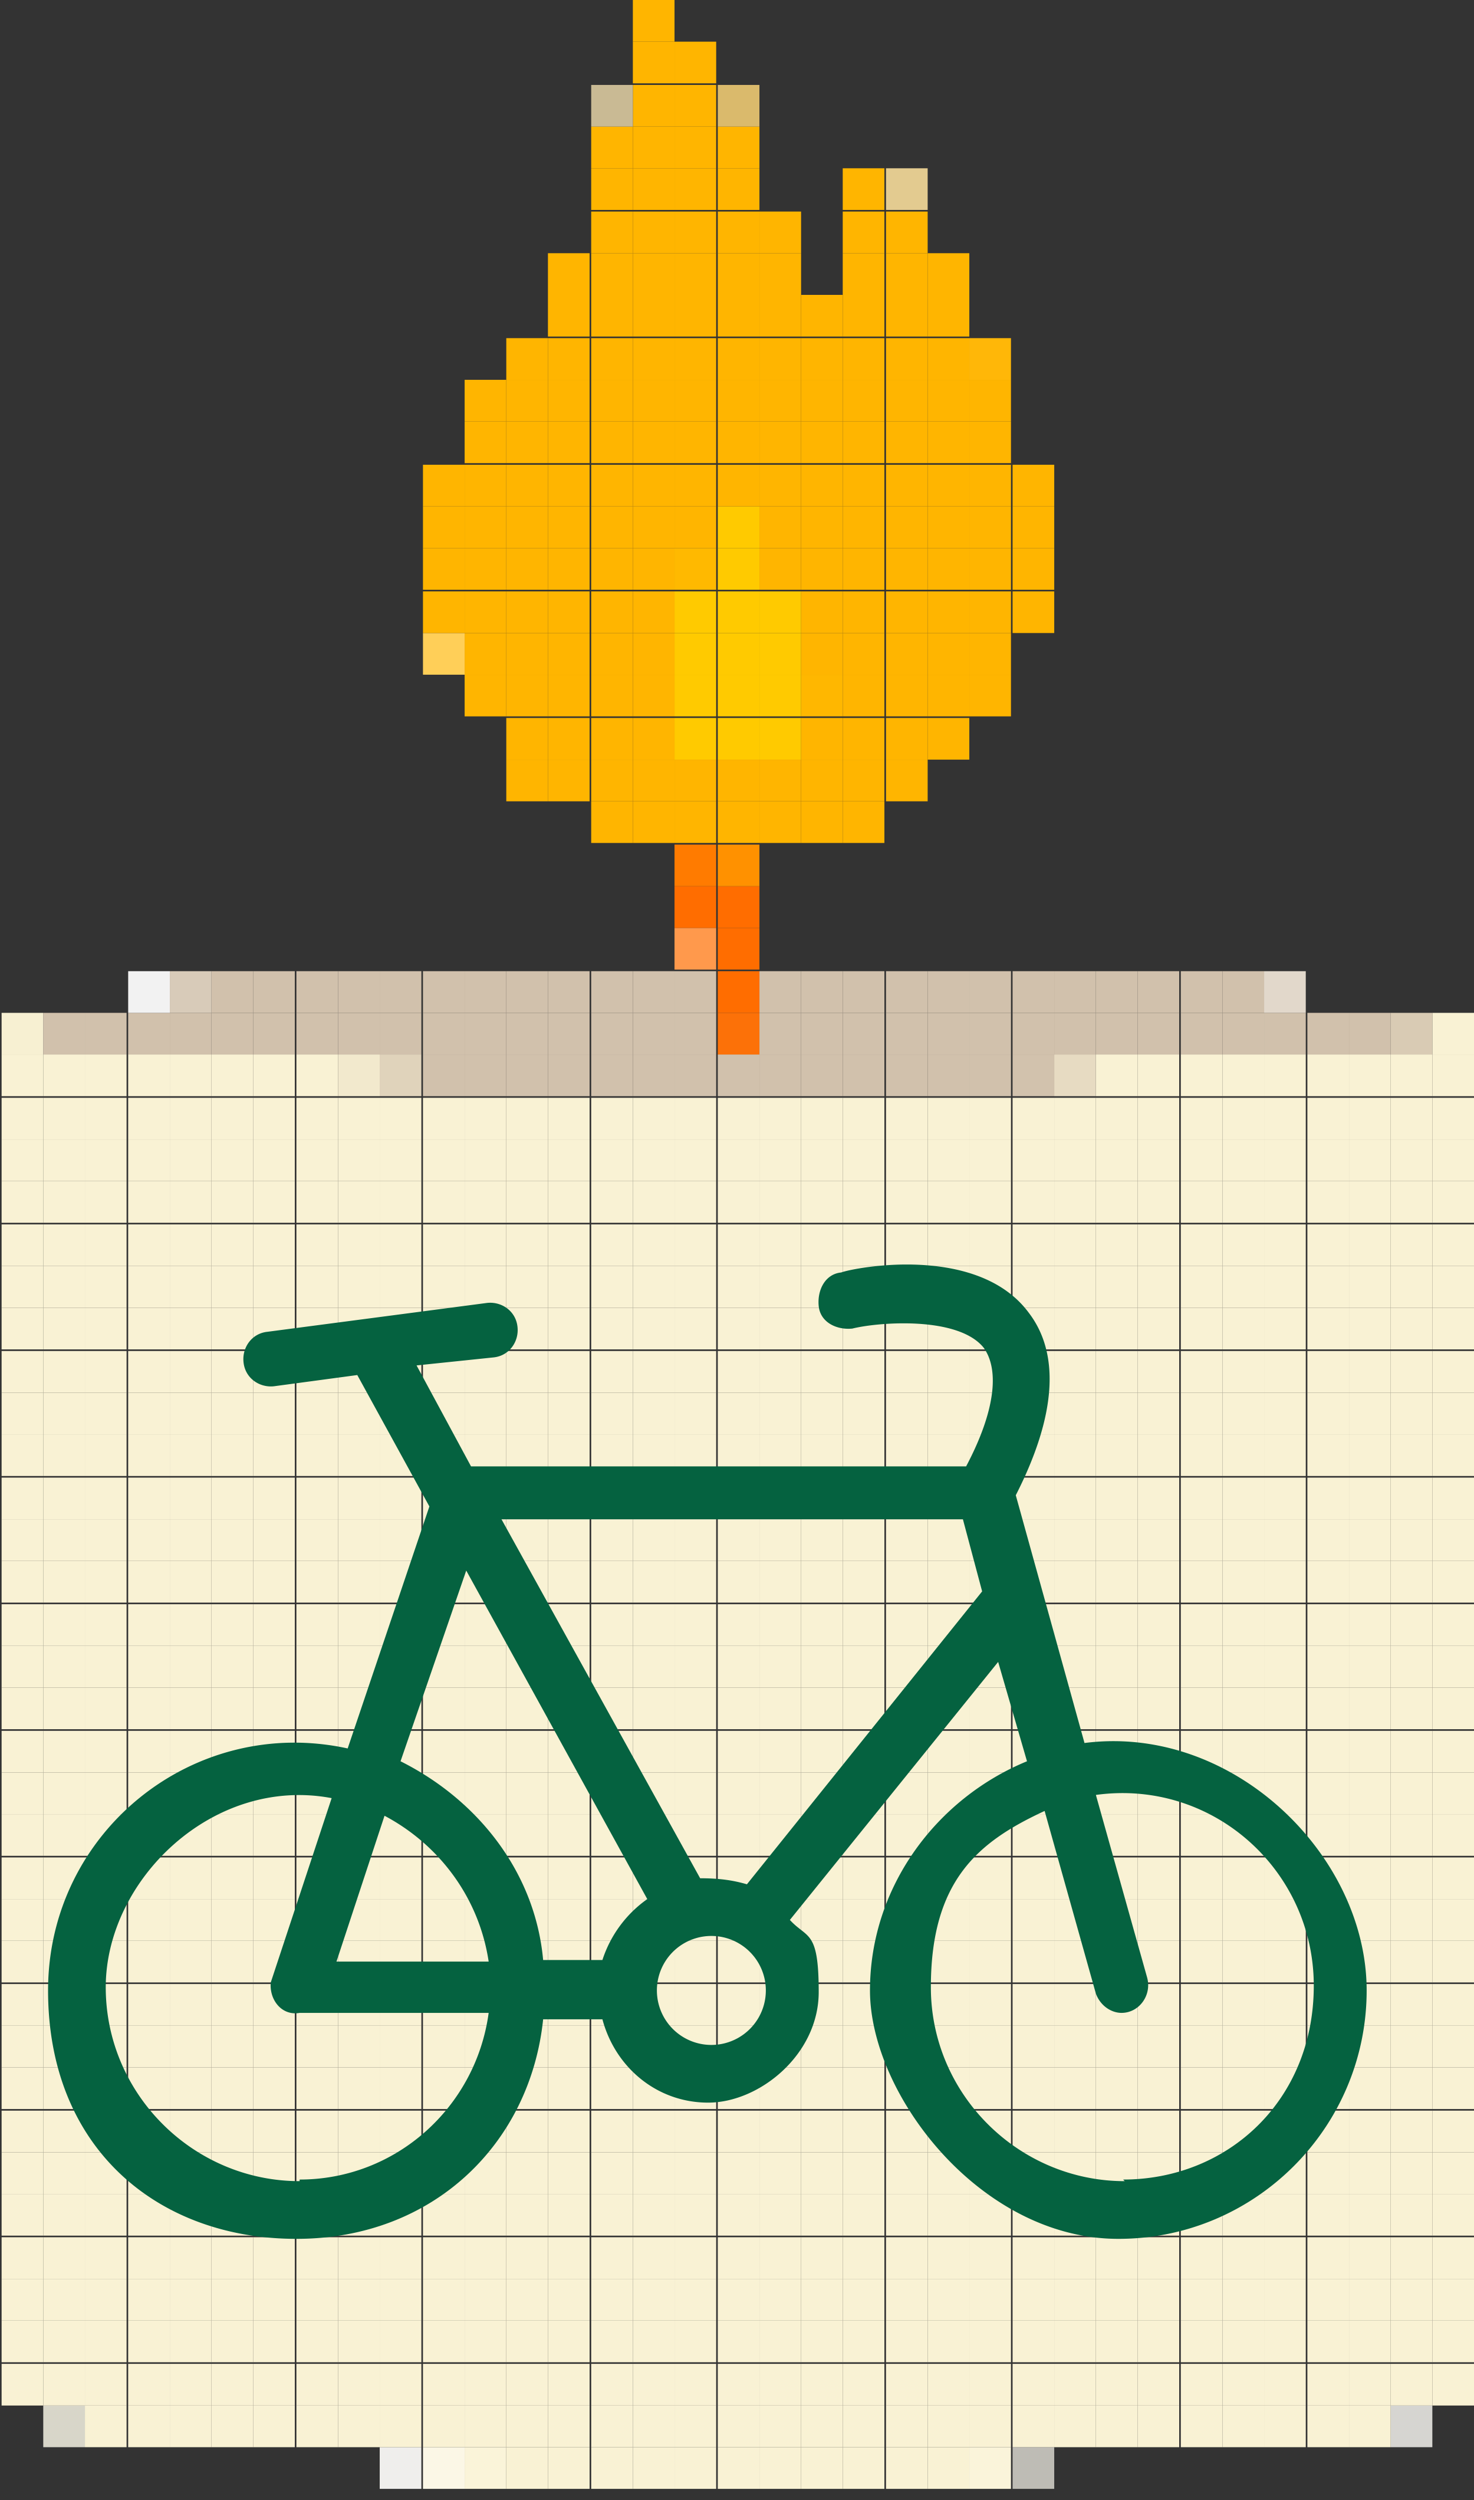 <svg xmlns="http://www.w3.org/2000/svg" width="92" height="156" fill="none" xmlns:v="https://vecta.io/nano"><rect width="100%" height="100%" fill="#333333" stroke="none"/><style><![CDATA[.B{fill:#ffb500}.C{fill:#ffca00}.D{fill:#f9f2d4}.E{fill:#d1c1ac}.F{fill:#ff6d00}]]></style><use href="#B" fill="#d2c2ad"/><g class="E"><use href="#B" x="-2.7"/><use href="#B" x="-5.3"/><use href="#B" x="-7.9"/><use href="#B" x="-10.6"/><use href="#C"/><use href="#D"/><use href="#B" x="-18.4"/><use href="#B" x="-21.1"/><use href="#B" x="-23.7"/><use href="#B" x="-26.3"/><use href="#B" x="-29"/><use href="#B" x="-31.6"/><use href="#E"/><use href="#F"/><use href="#B" x="21" y="-2.6"/><use href="#B" x="18.4" y="-2.6"/><use href="#B" x="15.7" y="-2.6"/><use href="#B" x="13.1" y="-2.6"/><use href="#B" x="10.5" y="-2.6"/><use href="#G"/><use href="#H"/><use href="#B" x="2.6" y="-2.6"/><use href="#B" y="-2.6"/><use href="#B" x="-2.7" y="-2.6"/><use href="#B" x="-5.3" y="-2.6"/><use href="#B" x="-7.9" y="-2.6"/><use href="#B" x="-10.6" y="-2.6"/><use href="#C" y="-2.6"/><use href="#D" y="-2.6"/></g><use href="#B" x="-18.4" y="-2.6" fill="#fc7108"/><g class="E"><use href="#B" x="-21.1" y="-2.6"/><use href="#B" x="-23.7" y="-2.6"/><use href="#B" x="-26.3" y="-2.6"/><use href="#B" x="-29" y="-2.6"/><use href="#B" x="-31.6" y="-2.6"/><use href="#E" y="-2.6"/><use href="#F" y="-2.6"/><use href="#B" x="-39.5" y="-2.6"/><use href="#B" x="-42.1" y="-2.6"/><use href="#B" x="-44.7" y="-2.6"/><use href="#B" x="-47.4" y="-2.6"/><use href="#B" x="-50" y="-2.6"/><use href="#B" x="-52.6" y="-2.6"/><use href="#I"/><use href="#J"/><use href="#K"/><use href="#B" x="13.1" y="-5.2"/><use href="#B" x="10.5" y="-5.2"/><use href="#G" y="-2.6"/><use href="#H" y="-2.6"/><use href="#B" x="2.6" y="-5.2"/><use href="#B" y="-5.2"/><use href="#B" x="-2.7" y="-5.2"/><use href="#B" x="-5.3" y="-5.2"/><use href="#B" x="-7.9" y="-5.2"/><use href="#B" x="-10.6" y="-5.2"/><use href="#C" y="-5.2"/><use href="#D" y="-5.2"/></g><use href="#B" x="-18.4" y="-5.2" class="F"/><g class="E"><use href="#B" x="-21.1" y="-5.2"/><use href="#B" x="-23.7" y="-5.2"/><use href="#B" x="-26.3" y="-5.2"/><use href="#B" x="-29" y="-5.2"/><use href="#B" x="-31.6" y="-5.2"/><use href="#E" y="-5.2"/><use href="#F" y="-5.2"/><use href="#B" x="-39.5" y="-5.2"/><use href="#B" x="-42.1" y="-5.2"/><use href="#B" x="-44.7" y="-5.2"/><use href="#B" x="-47.4" y="-5.2"/><use href="#B" x="-50" y="-5.2"/></g><use href="#B" x="-18.4" y="-7.9" class="F"/><use href="#B" x="-21.1" y="-7.9" fill="#ff994c"/><g class="F"><use href="#B" x="-18.4" y="-10.5"/><use href="#B" x="-21.1" y="-10.5"/></g><use href="#B" x="-18.4" y="-13.1" fill="#ff9100"/><use href="#B" x="-21.1" y="-13.1" fill="#ff7b00"/><g class="B"><use href="#L"/><path d="M52.6 50H50v2.6h2.6V50z"/><path d="M50 50h-2.6v2.6H50V50z"/><use href="#L" x="-7.8"/><use href="#L" x="-10.5"/><use href="#L" x="-13.1"/><use href="#L" x="-15.7"/><use href="#M"/><use href="#M" x="-2.7"/><path d="M52.6 47.4H50V50h2.6v-2.6z"/><path d="M50 47.4h-2.6V50H50v-2.6z"/><use href="#M" x="-10.5"/><use href="#M" x="-13.2"/><use href="#M" x="-15.8"/><use href="#M" x="-18.4"/><use href="#M" x="-21.1"/><use href="#M" x="-23.7"/><use href="#B" x="-5.3" y="-21"/><use href="#B" x="-7.9" y="-21"/><use href="#B" x="-10.6" y="-21"/><use href="#C" y="-21"/></g><g class="C"><use href="#D" y="-21"/><use href="#B" x="-18.4" y="-21"/><use href="#B" x="-21.1" y="-21"/></g><g class="B"><use href="#B" x="-23.7" y="-21"/><use href="#B" x="-26.3" y="-21"/><use href="#B" x="-29" y="-21"/><use href="#B" x="-31.6" y="-21"/><use href="#B" x="-2.7" y="-23.7"/><use href="#B" x="-5.3" y="-23.7"/><use href="#B" x="-7.9" y="-23.7"/><use href="#B" x="-10.6" y="-23.7"/></g><use href="#C" y="-23.7" fill="#ffb700"/><g class="C"><use href="#D" y="-23.7"/><use href="#B" x="-18.4" y="-23.7"/><use href="#B" x="-21.1" y="-23.7"/></g><g class="B"><use href="#B" x="-23.7" y="-23.7"/><use href="#B" x="-26.3" y="-23.7"/><use href="#B" x="-29" y="-23.7"/><use href="#B" x="-31.6" y="-23.7"/><use href="#E" y="-23.7"/><use href="#B" x="-2.7" y="-26.3"/><use href="#B" x="-5.3" y="-26.3"/><use href="#B" x="-7.9" y="-26.3"/><use href="#B" x="-10.6" y="-26.3"/><use href="#C" y="-26.3"/></g><g class="C"><use href="#D" y="-26.3"/><use href="#B" x="-18.4" y="-26.3"/><use href="#B" x="-21.1" y="-26.3"/></g><g class="B"><use href="#B" x="-23.7" y="-26.3"/><use href="#B" x="-26.3" y="-26.3"/><use href="#B" x="-29" y="-26.3"/><use href="#B" x="-31.6" y="-26.3"/><use href="#E" y="-26.3"/></g><use href="#F" y="-26.3" fill="#ffcf58"/><g class="B"><use href="#B" y="-28.9"/><use href="#B" x="-2.7" y="-28.9"/><use href="#B" x="-5.3" y="-28.9"/><use href="#B" x="-7.9" y="-28.9"/><use href="#B" x="-10.6" y="-28.9"/><use href="#C" y="-28.9"/></g><g class="C"><use href="#D" y="-28.9"/><use href="#B" x="-18.4" y="-28.9"/><use href="#B" x="-21.1" y="-28.9"/></g><g class="B"><use href="#B" x="-23.7" y="-28.9"/><use href="#B" x="-26.3" y="-28.9"/><use href="#B" x="-29" y="-28.9"/><use href="#B" x="-31.6" y="-28.9"/><use href="#E" y="-28.9"/><use href="#F" y="-28.9"/><use href="#B" y="-31.6"/><use href="#B" x="-2.7" y="-31.6"/><use href="#B" x="-5.3" y="-31.6"/><use href="#B" x="-7.9" y="-31.6"/><use href="#B" x="-10.6" y="-31.6"/><use href="#C" y="-31.6"/><use href="#D" y="-31.6"/></g><use href="#B" x="-18.4" y="-31.6" class="C"/><use href="#B" x="-21.1" y="-31.6" fill="#ffb900"/><g class="B"><use href="#B" x="-23.7" y="-31.6"/><use href="#B" x="-26.3" y="-31.6"/><use href="#B" x="-29" y="-31.6"/><use href="#B" x="-31.6" y="-31.6"/><use href="#E" y="-31.6"/><use href="#F" y="-31.6"/><use href="#B" y="-34.2"/><use href="#B" x="-2.7" y="-34.2"/><use href="#B" x="-5.3" y="-34.2"/><use href="#B" x="-7.9" y="-34.2"/><use href="#B" x="-10.6" y="-34.2"/><use href="#C" y="-34.2"/><use href="#D" y="-34.2"/></g><use href="#B" x="-18.4" y="-34.2" class="C"/><g class="B"><use href="#B" x="-21.1" y="-34.2"/><use href="#B" x="-23.7" y="-34.2"/><use href="#B" x="-26.3" y="-34.2"/><use href="#B" x="-29" y="-34.2"/><use href="#B" x="-31.6" y="-34.2"/><use href="#E" y="-34.2"/><use href="#F" y="-34.2"/><use href="#N"/><use href="#N" x="-2.7"/><use href="#N" x="-5.3"/><use href="#N" x="-7.9"/><use href="#N" x="-10.6"/><path d="M52.6 29H50v2.6h2.6V29z"/><path d="M50 29h-2.6v2.6H50V29z"/><use href="#N" x="-18.4"/><use href="#N" x="-21.1"/><use href="#N" x="-23.7"/><use href="#N" x="-26.3"/><use href="#N" x="-29"/><use href="#N" x="-31.6"/><path d="M31.6 29H29v2.6h2.6V29z"/><path d="M29 29h-2.6v2.6H29V29z"/><use href="#B" x="-2.7" y="-39.5"/><use href="#B" x="-5.3" y="-39.5"/><use href="#B" x="-7.9" y="-39.5"/><use href="#B" x="-10.6" y="-39.5"/><use href="#C" y="-39.5"/><use href="#D" y="-39.5"/><use href="#B" x="-18.4" y="-39.5"/><use href="#B" x="-21.1" y="-39.5"/><use href="#B" x="-23.7" y="-39.5"/><use href="#B" x="-26.3" y="-39.5"/><use href="#B" x="-29" y="-39.5"/><use href="#B" x="-31.6" y="-39.5"/><use href="#E" y="-39.5"/><use href="#B" x="-2.7" y="-42.1"/><use href="#B" x="-5.3" y="-42.1"/><use href="#B" x="-7.9" y="-42.1"/><use href="#B" x="-10.6" y="-42.1"/><use href="#C" y="-42.1"/><use href="#D" y="-42.1"/><use href="#B" x="-18.4" y="-42.1"/><use href="#B" x="-21.1" y="-42.1"/><use href="#B" x="-23.7" y="-42.1"/><use href="#B" x="-26.3" y="-42.1"/><use href="#B" x="-29" y="-42.1"/><use href="#B" x="-31.6" y="-42.1"/><use href="#E" y="-42.1"/></g><use href="#B" x="-2.7" y="-44.7" fill="#ffb708"/><g class="B"><use href="#B" x="-5.3" y="-44.7"/><use href="#B" x="-7.9" y="-44.7"/><use href="#B" x="-10.6" y="-44.7"/><use href="#C" y="-44.7"/><use href="#D" y="-44.7"/><use href="#B" x="-18.4" y="-44.7"/><use href="#B" x="-21.1" y="-44.7"/><use href="#B" x="-23.7" y="-44.7"/><use href="#B" x="-26.3" y="-44.7"/><use href="#B" x="-29" y="-44.7"/><use href="#B" x="-31.6" y="-44.7"/><use href="#O"/><use href="#O" x="-2.6"/><use href="#O" x="-5.3"/><path d="M52.6 18.4H50V21h2.6v-2.6z"/><path d="M50 18.4h-2.6V21H50v-2.6z"/><use href="#O" x="-13.1"/><use href="#O" x="-15.8"/><use href="#O" x="-18.4"/><use href="#O" x="-21"/><use href="#O" x="-23.7"/><use href="#B" x="-5.3" y="-50"/><use href="#B" x="-7.9" y="-50"/><use href="#B" x="-10.6" y="-50"/><use href="#D" y="-50"/><use href="#B" x="-18.4" y="-50"/><use href="#B" x="-21.1" y="-50"/><use href="#B" x="-23.7" y="-50"/><use href="#B" x="-26.3" y="-50"/><use href="#B" x="-29" y="-50"/><use href="#B" x="-7.9" y="-52.6"/><use href="#B" x="-10.6" y="-52.6"/><use href="#D" y="-52.6"/><use href="#B" x="-18.4" y="-52.6"/><use href="#B" x="-21.1" y="-52.6"/><use href="#B" x="-23.7" y="-52.6"/><use href="#B" x="-26.3" y="-52.6"/></g><use href="#B" x="-7.9" y="-55.3" fill="#e3cb90"/><g class="B"><use href="#B" x="-10.6" y="-55.3"/><use href="#B" x="-18.4" y="-55.3"/><use href="#B" x="-21.1" y="-55.3"/><use href="#B" x="-23.7" y="-55.3"/><use href="#B" x="-26.3" y="-55.3"/><use href="#P"/><use href="#P" x="-2.7"/><use href="#P" x="-5.3"/><use href="#P" x="-7.9"/></g><use href="#Q" fill="#daba6c"/><g class="B"><use href="#Q" x="-2.7"/><use href="#Q" x="-5.3"/></g><use href="#Q" x="-7.9" fill="#c9ba94"/><g class="B"><path d="M44.7 2.6h-2.6v2.6h2.6V2.6z"/><path d="M42.1 2.6h-2.6v2.6h2.6V2.6z"/><path d="M42.1 0h-2.6v2.6h2.6V0z"/></g><use href="#B" y="86.9" fill="#bebcb5"/><use href="#B" x="-2.7" y="86.9" fill="#faf4da"/><g class="D"><use href="#B" x="-5.3" y="86.9"/><use href="#B" x="-7.9" y="86.9"/><use href="#B" x="-10.6" y="86.9"/><use href="#C" y="86.9"/><use href="#D" y="86.9"/><use href="#B" x="-18.4" y="86.9"/><use href="#B" x="-21.1" y="86.9"/><use href="#B" x="-23.7" y="86.9"/><use href="#B" x="-26.3" y="86.9"/><use href="#B" x="-29" y="86.9"/><use href="#B" x="-31.6" y="86.9"/></g><use href="#E" y="86.9" fill="#faf4d9"/><use href="#F" y="86.9" fill="#fbf7e6"/><use href="#B" x="-39.5" y="86.9" fill="#efeeec"/><use href="#B" x="23.6" y="84.3" fill="#d6d5d1"/><g class="D"><use href="#B" x="21" y="84.3"/><use href="#B" x="18.4" y="84.3"/><use href="#B" x="15.7" y="84.3"/><use href="#B" x="13.1" y="84.3"/><use href="#B" x="10.5" y="84.3"/><use href="#G" y="86.9"/><use href="#H" y="86.9"/><use href="#B" x="2.6" y="84.3"/><use href="#B" y="84.3"/><use href="#B" x="-2.7" y="84.3"/><use href="#B" x="-5.3" y="84.3"/><use href="#B" x="-7.9" y="84.3"/><use href="#B" x="-10.6" y="84.3"/><use href="#C" y="84.3"/><use href="#D" y="84.3"/><use href="#B" x="-18.4" y="84.3"/><use href="#B" x="-21.1" y="84.3"/><use href="#B" x="-23.7" y="84.3"/><use href="#B" x="-26.3" y="84.3"/><use href="#B" x="-29" y="84.3"/><use href="#B" x="-31.6" y="84.3"/><use href="#E" y="84.3"/><use href="#F" y="84.3"/><use href="#B" x="-39.5" y="84.3"/><use href="#B" x="-42.1" y="84.3"/><use href="#B" x="-44.7" y="84.3"/><use href="#B" x="-47.4" y="84.3"/><use href="#B" x="-50" y="84.3"/><use href="#B" x="-52.6" y="84.3"/><use href="#I" y="86.9"/><use href="#J" y="86.9"/></g><use href="#K" y="86.9" fill="#d8d6c9"/><g class="D"><use href="#R"/><use href="#B" x="23.6" y="81.7"/><use href="#B" x="21" y="81.7"/><use href="#B" x="18.4" y="81.7"/><use href="#B" x="15.7" y="81.7"/><use href="#B" x="13.1" y="81.7"/><use href="#B" x="10.5" y="81.7"/><use href="#G" y="84.3"/><use href="#H" y="84.3"/><use href="#B" x="2.6" y="81.7"/><use href="#B" y="81.7"/><use href="#B" x="-2.7" y="81.7"/><use href="#B" x="-5.3" y="81.7"/><use href="#B" x="-7.9" y="81.7"/><use href="#B" x="-10.6" y="81.7"/><use href="#C" y="81.7"/><use href="#D" y="81.7"/><use href="#B" x="-18.4" y="81.7"/><use href="#B" x="-21.1" y="81.7"/><use href="#B" x="-23.7" y="81.7"/><use href="#B" x="-26.3" y="81.7"/><use href="#B" x="-29" y="81.7"/><use href="#B" x="-31.6" y="81.7"/><use href="#E" y="81.7"/><use href="#F" y="81.7"/><use href="#B" x="-39.5" y="81.7"/><use href="#B" x="-42.1" y="81.7"/><use href="#B" x="-44.7" y="81.7"/><use href="#B" x="-47.4" y="81.7"/><use href="#B" x="-50" y="81.7"/><use href="#B" x="-52.6" y="81.7"/><use href="#I" y="84.3"/><use href="#J" y="84.3"/><use href="#K" y="84.3"/><use href="#S"/><use href="#R" y="-2.7"/><use href="#B" x="23.6" y="79"/><use href="#B" x="21" y="79"/><use href="#B" x="18.4" y="79"/><use href="#B" x="15.7" y="79"/><use href="#B" x="13.1" y="79"/><use href="#B" x="10.5" y="79"/><use href="#G" y="81.6"/><use href="#H" y="81.6"/><use href="#B" x="2.6" y="79"/><use href="#B" y="79"/><use href="#B" x="-2.7" y="79"/><use href="#B" x="-5.3" y="79"/><use href="#B" x="-7.9" y="79"/><use href="#B" x="-10.6" y="79"/><use href="#C" y="79"/><use href="#D" y="79"/><use href="#B" x="-18.4" y="79"/><use href="#B" x="-21.1" y="79"/><use href="#B" x="-23.7" y="79"/><use href="#B" x="-26.3" y="79"/><use href="#B" x="-29" y="79"/><use href="#B" x="-31.6" y="79"/><use href="#E" y="79"/><use href="#F" y="79"/><use href="#B" x="-39.5" y="79"/><use href="#B" x="-42.1" y="79"/><use href="#B" x="-44.7" y="79"/><use href="#B" x="-47.4" y="79"/><use href="#B" x="-50" y="79"/><use href="#B" x="-52.6" y="79"/><use href="#I" y="81.6"/><use href="#J" y="81.6"/><use href="#K" y="81.6"/><use href="#S" y="-2.7"/><use href="#R" y="-5.3"/><use href="#B" x="23.6" y="76.4"/><use href="#B" x="21" y="76.4"/><use href="#B" x="18.4" y="76.4"/><use href="#B" x="15.7" y="76.4"/><use href="#B" x="13.1" y="76.4"/><use href="#B" x="10.5" y="76.4"/><use href="#G" y="79"/><use href="#H" y="79"/><use href="#B" x="2.6" y="76.4"/><use href="#B" y="76.4"/><use href="#B" x="-2.7" y="76.4"/><use href="#B" x="-5.3" y="76.4"/><use href="#B" x="-7.9" y="76.4"/><use href="#B" x="-10.6" y="76.4"/><use href="#C" y="76.4"/><use href="#D" y="76.4"/><use href="#B" x="-18.4" y="76.4"/><use href="#B" x="-21.1" y="76.4"/><use href="#B" x="-23.7" y="76.4"/><use href="#B" x="-26.3" y="76.4"/><use href="#B" x="-29" y="76.4"/><use href="#B" x="-31.6" y="76.4"/><use href="#E" y="76.4"/><use href="#F" y="76.4"/><use href="#B" x="-39.5" y="76.4"/><use href="#B" x="-42.1" y="76.4"/><use href="#B" x="-44.7" y="76.4"/><use href="#B" x="-47.4" y="76.4"/><use href="#B" x="-50" y="76.4"/><use href="#B" x="-52.6" y="76.4"/><use href="#I" y="79"/><use href="#J" y="79"/><use href="#K" y="79"/><use href="#S" y="-5.3"/><use href="#R" y="-7.9"/><use href="#B" x="23.6" y="73.8"/><use href="#B" x="21" y="73.8"/><use href="#B" x="18.4" y="73.8"/><use href="#B" x="15.7" y="73.8"/><use href="#B" x="13.1" y="73.8"/><use href="#B" x="10.5" y="73.8"/><use href="#G" y="76.4"/><use href="#H" y="76.4"/><use href="#B" x="2.6" y="73.8"/><use href="#B" y="73.8"/><use href="#B" x="-2.7" y="73.8"/><use href="#B" x="-5.3" y="73.8"/><use href="#B" x="-7.9" y="73.8"/><use href="#B" x="-10.6" y="73.8"/><use href="#C" y="73.8"/><use href="#D" y="73.8"/><use href="#B" x="-18.4" y="73.8"/><use href="#B" x="-21.1" y="73.8"/><use href="#B" x="-23.7" y="73.8"/><use href="#B" x="-26.3" y="73.8"/><use href="#B" x="-29" y="73.8"/><use href="#B" x="-31.6" y="73.8"/><use href="#E" y="73.8"/><use href="#F" y="73.8"/><use href="#B" x="-39.5" y="73.8"/><use href="#B" x="-42.1" y="73.8"/><use href="#B" x="-44.7" y="73.8"/><use href="#B" x="-47.4" y="73.8"/><use href="#B" x="-50" y="73.8"/><use href="#B" x="-52.6" y="73.8"/><use href="#I" y="76.4"/><use href="#J" y="76.4"/><use href="#K" y="76.4"/><use href="#S" y="-7.9"/><use href="#R" y="-10.6"/><use href="#B" x="23.6" y="71.1"/><use href="#B" x="21" y="71.1"/><use href="#B" x="18.4" y="71.1"/><use href="#B" x="15.7" y="71.1"/><use href="#B" x="13.1" y="71.1"/><use href="#B" x="10.5" y="71.1"/><use href="#G" y="73.7"/><use href="#H" y="73.7"/><use href="#B" x="2.6" y="71.1"/><use href="#B" y="71.1"/><use href="#B" x="-2.7" y="71.1"/><use href="#B" x="-5.3" y="71.1"/><use href="#B" x="-7.9" y="71.1"/><use href="#B" x="-10.6" y="71.1"/><use href="#C" y="71.1"/><use href="#D" y="71.1"/><use href="#B" x="-18.4" y="71.1"/><use href="#B" x="-21.1" y="71.1"/><use href="#B" x="-23.7" y="71.1"/><use href="#B" x="-26.3" y="71.1"/><use href="#B" x="-29" y="71.1"/><use href="#B" x="-31.6" y="71.1"/><use href="#E" y="71.1"/><use href="#F" y="71.1"/><use href="#B" x="-39.5" y="71.1"/><use href="#B" x="-42.1" y="71.1"/><use href="#B" x="-44.7" y="71.1"/><use href="#B" x="-47.4" y="71.1"/><use href="#B" x="-50" y="71.1"/><use href="#B" x="-52.6" y="71.1"/><use href="#I" y="73.7"/><use href="#J" y="73.7"/><use href="#K" y="73.7"/><use href="#S" y="-10.6"/><use href="#R" y="-13.2"/><use href="#B" x="23.6" y="68.5"/><use href="#B" x="21" y="68.5"/><use href="#B" x="18.4" y="68.5"/><use href="#B" x="15.7" y="68.5"/><use href="#B" x="13.1" y="68.5"/><use href="#B" x="10.5" y="68.5"/><use href="#G" y="71.1"/><use href="#H" y="71.1"/><use href="#B" x="2.6" y="68.5"/><use href="#B" y="68.5"/><use href="#B" x="-2.7" y="68.5"/><use href="#B" x="-5.3" y="68.5"/><use href="#B" x="-7.9" y="68.5"/><use href="#B" x="-10.6" y="68.5"/><use href="#C" y="68.5"/><use href="#D" y="68.5"/><use href="#B" x="-18.4" y="68.5"/><use href="#B" x="-21.1" y="68.5"/><use href="#B" x="-23.7" y="68.5"/><use href="#B" x="-26.3" y="68.5"/><use href="#B" x="-29" y="68.5"/><use href="#B" x="-31.6" y="68.5"/><use href="#E" y="68.5"/><use href="#F" y="68.5"/><use href="#B" x="-39.5" y="68.5"/><use href="#B" x="-42.1" y="68.5"/><use href="#B" x="-44.7" y="68.5"/><use href="#B" x="-47.4" y="68.5"/><use href="#B" x="-50" y="68.5"/><use href="#B" x="-52.6" y="68.5"/><use href="#I" y="71.1"/><use href="#J" y="71.1"/><use href="#K" y="71.1"/><use href="#S" y="-13.2"/><use href="#R" y="-15.8"/><use href="#B" x="23.6" y="65.9"/><use href="#B" x="21" y="65.9"/><use href="#B" x="18.4" y="65.9"/><use href="#B" x="15.7" y="65.9"/><use href="#B" x="13.1" y="65.9"/><use href="#B" x="10.5" y="65.9"/><use href="#G" y="68.5"/><use href="#H" y="68.5"/><use href="#B" x="2.6" y="65.9"/><use href="#B" y="65.9"/><use href="#B" x="-2.7" y="65.9"/><use href="#B" x="-5.3" y="65.9"/><use href="#B" x="-7.9" y="65.9"/><use href="#B" x="-10.6" y="65.9"/><use href="#C" y="65.9"/><use href="#D" y="65.9"/><use href="#B" x="-18.4" y="65.9"/><use href="#B" x="-21.1" y="65.9"/><use href="#B" x="-23.7" y="65.9"/><use href="#B" x="-26.3" y="65.9"/><use href="#B" x="-29" y="65.9"/><use href="#B" x="-31.6" y="65.9"/><use href="#E" y="65.9"/><use href="#F" y="65.9"/><use href="#B" x="-39.5" y="65.9"/><use href="#B" x="-42.1" y="65.9"/><use href="#B" x="-44.7" y="65.9"/><use href="#B" x="-47.4" y="65.9"/><use href="#B" x="-50" y="65.9"/><use href="#B" x="-52.6" y="65.9"/><use href="#I" y="68.5"/><use href="#J" y="68.5"/><use href="#K" y="68.5"/><use href="#S" y="-15.8"/><path d="M92 129h-2.6v2.6H92V129z"/><use href="#T"/><use href="#T" x="-2.6"/><use href="#T" x="-5.2"/><use href="#T" x="-7.9"/><use href="#T" x="-10.5"/><use href="#T" x="-13.1"/><path d="M73.6 129H71v2.6h2.6V129z"/><path d="M71 129h-2.6v2.6H71V129z"/><use href="#T" x="-21"/><use href="#T" x="-23.6"/><use href="#T" x="-26.3"/><use href="#T" x="-28.9"/><use href="#T" x="-31.5"/><use href="#T" x="-34.2"/><path d="M52.6 129H50v2.6h2.6V129z"/><path d="M50 129h-2.6v2.6H50V129z"/><use href="#T" x="-42"/><use href="#T" x="-44.7"/><use href="#T" x="-47.3"/><use href="#T" x="-49.9"/><use href="#T" x="-52.6"/><use href="#T" x="-55.2"/><path d="M31.6 129H29v2.6h2.6V129z"/><path d="M29 129h-2.6v2.6H29V129z"/><use href="#T" x="-63.1"/><use href="#T" x="-65.7"/><use href="#T" x="-68.3"/><use href="#T" x="-71"/><use href="#T" x="-73.6"/><use href="#T" x="-76.2"/><path d="M10.6 129H8v2.6h2.6V129zm-2.7 0H5.3v2.6h2.6V129z"/><path d="M5.3 129H2.7v2.6h2.6V129z"/><path d="M2.7 129H.1v2.6h2.6V129z"/><use href="#R" y="-21.1"/><use href="#B" x="23.6" y="60.6"/><use href="#B" x="21" y="60.6"/><use href="#B" x="18.4" y="60.6"/><use href="#B" x="15.7" y="60.6"/><use href="#B" x="13.1" y="60.6"/><use href="#B" x="10.5" y="60.6"/><use href="#G" y="63.2"/><use href="#H" y="63.2"/><use href="#B" x="2.6" y="60.6"/><use href="#B" y="60.6"/><use href="#B" x="-2.7" y="60.6"/><use href="#B" x="-5.3" y="60.6"/><use href="#B" x="-7.9" y="60.6"/><use href="#B" x="-10.6" y="60.6"/><use href="#C" y="60.6"/><use href="#D" y="60.6"/><use href="#B" x="-18.4" y="60.6"/><use href="#B" x="-21.1" y="60.6"/><use href="#B" x="-23.7" y="60.6"/><use href="#B" x="-26.3" y="60.6"/><use href="#B" x="-29" y="60.6"/><use href="#B" x="-31.6" y="60.6"/><use href="#E" y="60.6"/><use href="#F" y="60.6"/><use href="#B" x="-39.5" y="60.6"/><use href="#B" x="-42.1" y="60.6"/><use href="#B" x="-44.7" y="60.6"/><use href="#B" x="-47.4" y="60.6"/><use href="#B" x="-50" y="60.6"/><use href="#B" x="-52.6" y="60.6"/><use href="#I" y="63.2"/><use href="#J" y="63.2"/><use href="#K" y="63.2"/><use href="#S" y="-21.1"/><use href="#R" y="-23.7"/><use href="#B" x="23.6" y="58"/><use href="#B" x="21" y="58"/><use href="#B" x="18.4" y="58"/><use href="#B" x="15.7" y="58"/><use href="#B" x="13.1" y="58"/><use href="#B" x="10.5" y="58"/><use href="#G" y="60.6"/><use href="#H" y="60.6"/><use href="#B" x="2.6" y="58"/><use href="#B" y="58"/><use href="#B" x="-2.7" y="58"/><use href="#B" x="-5.3" y="58"/><use href="#B" x="-7.9" y="58"/><use href="#B" x="-10.6" y="58"/><use href="#C" y="58"/><use href="#D" y="58"/><use href="#B" x="-18.4" y="58"/><use href="#B" x="-21.1" y="58"/><use href="#B" x="-23.7" y="58"/><use href="#B" x="-26.3" y="58"/><use href="#B" x="-29" y="58"/><use href="#B" x="-31.6" y="58"/><use href="#E" y="58"/><use href="#F" y="58"/><use href="#B" x="-39.5" y="58"/><use href="#B" x="-42.1" y="58"/><use href="#B" x="-44.7" y="58"/><use href="#B" x="-47.4" y="58"/><use href="#B" x="-50" y="58"/><use href="#B" x="-52.6" y="58"/><use href="#I" y="60.6"/><use href="#J" y="60.6"/><use href="#K" y="60.6"/><use href="#S" y="-23.7"/><use href="#R" y="-26.4"/><use href="#B" x="23.6" y="55.3"/><use href="#B" x="21" y="55.3"/><use href="#B" x="18.4" y="55.3"/><use href="#B" x="15.7" y="55.3"/><use href="#B" x="13.1" y="55.3"/><use href="#B" x="10.5" y="55.3"/><use href="#G" y="57.9"/><use href="#H" y="57.9"/><use href="#B" x="2.6" y="55.3"/><use href="#B" y="55.3"/><use href="#B" x="-2.7" y="55.3"/><use href="#B" x="-5.3" y="55.3"/><use href="#B" x="-7.9" y="55.3"/><use href="#B" x="-10.6" y="55.3"/><use href="#C" y="55.3"/><use href="#D" y="55.3"/><use href="#B" x="-18.4" y="55.3"/><use href="#B" x="-21.1" y="55.3"/><use href="#B" x="-23.7" y="55.3"/><use href="#B" x="-26.3" y="55.3"/><use href="#B" x="-29" y="55.3"/><use href="#B" x="-31.6" y="55.3"/><use href="#E" y="55.3"/><use href="#F" y="55.3"/><use href="#B" x="-39.5" y="55.3"/><use href="#B" x="-42.1" y="55.3"/><use href="#B" x="-44.7" y="55.3"/><use href="#B" x="-47.4" y="55.3"/><use href="#B" x="-50" y="55.3"/><use href="#B" x="-52.6" y="55.3"/><use href="#I" y="57.9"/><use href="#J" y="57.9"/><use href="#K" y="57.9"/><use href="#S" y="-26.4"/><use href="#R" y="-29"/><use href="#B" x="23.6" y="52.7"/><use href="#B" x="21" y="52.7"/><use href="#B" x="18.4" y="52.7"/><use href="#B" x="15.7" y="52.7"/><use href="#B" x="13.1" y="52.7"/><use href="#B" x="10.5" y="52.7"/><use href="#G" y="55.3"/><use href="#H" y="55.3"/><use href="#B" x="2.6" y="52.7"/><use href="#B" y="52.7"/><use href="#B" x="-2.7" y="52.7"/><use href="#B" x="-5.3" y="52.7"/><use href="#B" x="-7.9" y="52.7"/><use href="#B" x="-10.6" y="52.7"/><use href="#C" y="52.7"/><use href="#D" y="52.7"/><use href="#B" x="-18.4" y="52.7"/><use href="#B" x="-21.1" y="52.7"/><use href="#B" x="-23.7" y="52.7"/><use href="#B" x="-26.3" y="52.7"/><use href="#B" x="-29" y="52.7"/><use href="#B" x="-31.6" y="52.7"/><use href="#E" y="52.7"/><use href="#F" y="52.7"/><use href="#B" x="-39.5" y="52.7"/><use href="#B" x="-42.1" y="52.7"/><use href="#B" x="-44.7" y="52.7"/><use href="#B" x="-47.4" y="52.7"/><use href="#B" x="-50" y="52.7"/><use href="#B" x="-52.6" y="52.7"/><use href="#I" y="55.3"/><use href="#J" y="55.3"/><use href="#K" y="55.3"/><use href="#S" y="-29"/><use href="#R" y="-31.6"/><use href="#B" x="23.6" y="50.1"/><use href="#B" x="21" y="50.1"/><use href="#B" x="18.4" y="50.1"/><use href="#B" x="15.7" y="50.1"/><use href="#B" x="13.1" y="50.1"/><use href="#B" x="10.5" y="50.1"/><use href="#G" y="52.7"/><use href="#H" y="52.7"/><use href="#B" x="2.6" y="50.1"/><use href="#B" y="50.1"/><use href="#B" x="-2.7" y="50.1"/><use href="#B" x="-5.3" y="50.1"/><use href="#B" x="-7.9" y="50.1"/><use href="#B" x="-10.6" y="50.1"/><use href="#C" y="50.1"/><use href="#D" y="50.1"/><use href="#B" x="-18.4" y="50.1"/><use href="#B" x="-21.1" y="50.1"/><use href="#B" x="-23.7" y="50.1"/><use href="#B" x="-26.3" y="50.1"/><use href="#B" x="-29" y="50.1"/><use href="#B" x="-31.6" y="50.1"/><use href="#E" y="50.1"/><use href="#F" y="50.1"/><use href="#B" x="-39.5" y="50.1"/><use href="#B" x="-42.1" y="50.1"/><use href="#B" x="-44.7" y="50.1"/><use href="#B" x="-47.4" y="50.1"/><use href="#B" x="-50" y="50.1"/><use href="#B" x="-52.6" y="50.1"/><use href="#I" y="52.7"/><use href="#J" y="52.7"/><use href="#K" y="52.7"/><use href="#S" y="-31.6"/><use href="#R" y="-34.3"/><use href="#B" x="23.6" y="47.4"/><use href="#B" x="21" y="47.4"/><use href="#B" x="18.4" y="47.4"/><use href="#B" x="15.7" y="47.4"/><use href="#B" x="13.1" y="47.4"/><use href="#B" x="10.5" y="47.4"/><use href="#G" y="50"/><use href="#H" y="50"/><use href="#B" x="2.6" y="47.4"/><use href="#B" y="47.4"/><use href="#B" x="-2.7" y="47.4"/><use href="#B" x="-5.3" y="47.4"/><use href="#B" x="-7.9" y="47.4"/><use href="#B" x="-10.6" y="47.4"/><use href="#C" y="47.4"/><use href="#D" y="47.4"/><use href="#B" x="-18.4" y="47.4"/><use href="#B" x="-21.1" y="47.4"/><use href="#B" x="-23.7" y="47.4"/><use href="#B" x="-26.3" y="47.4"/><use href="#B" x="-29" y="47.4"/><use href="#B" x="-31.6" y="47.4"/><use href="#E" y="47.4"/><use href="#F" y="47.4"/><use href="#B" x="-39.5" y="47.4"/><use href="#B" x="-42.1" y="47.4"/><use href="#B" x="-44.7" y="47.4"/><use href="#B" x="-47.4" y="47.4"/><use href="#B" x="-50" y="47.4"/><use href="#B" x="-52.6" y="47.4"/><use href="#I" y="50"/><use href="#J" y="50"/><use href="#K" y="50"/><use href="#S" y="-34.3"/><use href="#R" y="-36.9"/><use href="#B" x="23.6" y="44.8"/><use href="#B" x="21" y="44.8"/><use href="#B" x="18.4" y="44.8"/><use href="#B" x="15.7" y="44.8"/><use href="#B" x="13.1" y="44.8"/><use href="#B" x="10.5" y="44.8"/><use href="#G" y="47.4"/><use href="#H" y="47.4"/><use href="#B" x="2.6" y="44.8"/><use href="#B" y="44.8"/><use href="#B" x="-2.7" y="44.8"/><use href="#B" x="-5.3" y="44.8"/><use href="#B" x="-7.9" y="44.8"/><use href="#B" x="-10.6" y="44.8"/><use href="#C" y="44.8"/><use href="#D" y="44.8"/><use href="#B" x="-18.4" y="44.8"/><use href="#B" x="-21.1" y="44.8"/><use href="#B" x="-23.7" y="44.8"/><use href="#B" x="-26.3" y="44.8"/><use href="#B" x="-29" y="44.8"/><use href="#B" x="-31.6" y="44.8"/><use href="#E" y="44.8"/><use href="#F" y="44.8"/><use href="#B" x="-39.5" y="44.8"/><use href="#B" x="-42.1" y="44.8"/><use href="#B" x="-44.7" y="44.8"/><use href="#B" x="-47.4" y="44.8"/><use href="#B" x="-50" y="44.8"/><use href="#B" x="-52.6" y="44.8"/><use href="#I" y="47.4"/><use href="#J" y="47.4"/><use href="#K" y="47.4"/><use href="#S" y="-36.9"/><path d="M92 108h-2.6v2.6H92V108z"/><use href="#U"/><use href="#U" x="-2.6"/><use href="#U" x="-5.2"/><use href="#U" x="-7.9"/><use href="#U" x="-10.5"/><use href="#U" x="-13.1"/><path d="M73.6 108H71v2.6h2.6V108z"/><path d="M71 108h-2.6v2.6H71V108z"/><use href="#U" x="-21"/><use href="#U" x="-23.6"/><use href="#U" x="-26.3"/><use href="#U" x="-28.9"/><use href="#U" x="-31.5"/><use href="#U" x="-34.2"/><path d="M52.6 108H50v2.6h2.6V108z"/><path d="M50 108h-2.6v2.6H50V108z"/><use href="#U" x="-42"/><use href="#U" x="-44.7"/><use href="#U" x="-47.3"/><use href="#U" x="-49.9"/><use href="#U" x="-52.6"/><use href="#U" x="-55.2"/><path d="M31.6 108H29v2.6h2.6V108z"/><path d="M29 108h-2.6v2.6H29V108z"/><use href="#U" x="-63.1"/><use href="#U" x="-65.7"/><use href="#U" x="-68.3"/><use href="#U" x="-71"/><use href="#U" x="-73.6"/><use href="#U" x="-76.2"/><path d="M10.6 108H8v2.6h2.6V108zm-2.7 0H5.3v2.6h2.6V108z"/><path d="M5.3 108H2.7v2.6h2.6V108z"/><path d="M2.7 108H.1v2.6h2.6V108z"/><use href="#R" y="-42.2"/><use href="#B" x="23.6" y="39.5"/><use href="#B" x="21" y="39.5"/><use href="#B" x="18.4" y="39.5"/><use href="#B" x="15.7" y="39.5"/><use href="#B" x="13.1" y="39.5"/><use href="#B" x="10.5" y="39.5"/><use href="#G" y="42.1"/><use href="#H" y="42.1"/><use href="#B" x="2.6" y="39.5"/><use href="#B" y="39.5"/><use href="#B" x="-2.7" y="39.5"/><use href="#B" x="-5.3" y="39.5"/><use href="#B" x="-7.9" y="39.5"/><use href="#B" x="-10.6" y="39.5"/><use href="#C" y="39.5"/><use href="#D" y="39.5"/><use href="#B" x="-18.4" y="39.5"/><use href="#B" x="-21.1" y="39.5"/><use href="#B" x="-23.7" y="39.5"/><use href="#B" x="-26.3" y="39.5"/><use href="#B" x="-29" y="39.5"/><use href="#B" x="-31.6" y="39.5"/><use href="#E" y="39.5"/><use href="#F" y="39.5"/><use href="#B" x="-39.5" y="39.5"/><use href="#B" x="-42.1" y="39.5"/><use href="#B" x="-44.7" y="39.5"/><use href="#B" x="-47.4" y="39.5"/><use href="#B" x="-50" y="39.5"/><use href="#B" x="-52.6" y="39.5"/><use href="#I" y="42.1"/><use href="#J" y="42.1"/><use href="#K" y="42.1"/><use href="#S" y="-42.2"/><use href="#R" y="-44.8"/><use href="#B" x="23.6" y="36.9"/><use href="#B" x="21" y="36.9"/><use href="#B" x="18.4" y="36.9"/><use href="#B" x="15.7" y="36.9"/><use href="#B" x="13.1" y="36.9"/><use href="#B" x="10.5" y="36.9"/><use href="#G" y="39.5"/><use href="#H" y="39.5"/><use href="#B" x="2.6" y="36.9"/><use href="#B" y="36.9"/><use href="#B" x="-2.7" y="36.9"/><use href="#B" x="-5.3" y="36.9"/><use href="#B" x="-7.9" y="36.9"/><use href="#B" x="-10.6" y="36.9"/><use href="#C" y="36.9"/><use href="#D" y="36.9"/><use href="#B" x="-18.4" y="36.9"/><use href="#B" x="-21.1" y="36.9"/><use href="#B" x="-23.7" y="36.9"/><use href="#B" x="-26.3" y="36.9"/><use href="#B" x="-29" y="36.9"/><use href="#B" x="-31.6" y="36.9"/><use href="#E" y="36.9"/><use href="#F" y="36.9"/><use href="#B" x="-39.5" y="36.9"/><use href="#B" x="-42.1" y="36.9"/><use href="#B" x="-44.7" y="36.9"/><use href="#B" x="-47.4" y="36.9"/><use href="#B" x="-50" y="36.9"/><use href="#B" x="-52.6" y="36.9"/><use href="#I" y="39.5"/><use href="#J" y="39.5"/><use href="#K" y="39.5"/><use href="#S" y="-44.8"/><use href="#R" y="-47.4"/><use href="#B" x="23.6" y="34.3"/><use href="#B" x="21" y="34.3"/><use href="#B" x="18.4" y="34.3"/><use href="#B" x="15.7" y="34.3"/><use href="#B" x="13.1" y="34.3"/><use href="#B" x="10.5" y="34.3"/><use href="#G" y="36.9"/><use href="#H" y="36.9"/><use href="#B" x="2.6" y="34.3"/><use href="#B" y="34.3"/><use href="#B" x="-2.7" y="34.3"/><use href="#B" x="-5.3" y="34.3"/><use href="#B" x="-7.9" y="34.3"/><use href="#B" x="-10.6" y="34.3"/><use href="#C" y="34.3"/><use href="#D" y="34.3"/><use href="#B" x="-18.4" y="34.3"/><use href="#B" x="-21.1" y="34.3"/><use href="#B" x="-23.7" y="34.3"/><use href="#B" x="-26.3" y="34.3"/><use href="#B" x="-29" y="34.3"/><use href="#B" x="-31.6" y="34.3"/><use href="#E" y="34.3"/><use href="#F" y="34.3"/><use href="#B" x="-39.5" y="34.3"/><use href="#B" x="-42.1" y="34.3"/><use href="#B" x="-44.7" y="34.3"/><use href="#B" x="-47.4" y="34.3"/><use href="#B" x="-50" y="34.3"/><use href="#B" x="-52.6" y="34.3"/><use href="#I" y="36.9"/><use href="#J" y="36.9"/><use href="#K" y="36.9"/><use href="#S" y="-47.4"/><use href="#R" y="-50.1"/><use href="#B" x="23.6" y="31.6"/><use href="#B" x="21" y="31.6"/><use href="#B" x="18.4" y="31.6"/><use href="#B" x="15.7" y="31.6"/><use href="#B" x="13.1" y="31.6"/><use href="#B" x="10.5" y="31.6"/><use href="#G" y="34.2"/><use href="#H" y="34.2"/><use href="#B" x="2.6" y="31.6"/><use href="#B" y="31.6"/><use href="#B" x="-2.7" y="31.6"/><use href="#B" x="-5.3" y="31.6"/><use href="#B" x="-7.9" y="31.6"/><use href="#B" x="-10.6" y="31.6"/><use href="#C" y="31.6"/><use href="#D" y="31.6"/><use href="#B" x="-18.4" y="31.6"/><use href="#B" x="-21.1" y="31.6"/><use href="#B" x="-23.7" y="31.6"/><use href="#B" x="-26.3" y="31.6"/><use href="#B" x="-29" y="31.6"/><use href="#B" x="-31.6" y="31.6"/><use href="#E" y="31.6"/><use href="#F" y="31.6"/><use href="#B" x="-39.5" y="31.6"/><use href="#B" x="-42.1" y="31.6"/><use href="#B" x="-44.7" y="31.6"/><use href="#B" x="-47.4" y="31.6"/><use href="#B" x="-50" y="31.6"/><use href="#B" x="-52.6" y="31.6"/><use href="#I" y="34.2"/><use href="#J" y="34.2"/><use href="#K" y="34.2"/><use href="#S" y="-50.1"/><use href="#R" y="-52.7"/><use href="#B" x="23.6" y="29"/><use href="#B" x="21" y="29"/><use href="#B" x="18.4" y="29"/><use href="#B" x="15.7" y="29"/><use href="#B" x="13.1" y="29"/><use href="#B" x="10.5" y="29"/><use href="#G" y="31.6"/><use href="#H" y="31.6"/><use href="#B" x="2.6" y="29"/><use href="#B" y="29"/><use href="#B" x="-2.7" y="29"/><use href="#B" x="-5.3" y="29"/><use href="#B" x="-7.9" y="29"/><use href="#B" x="-10.6" y="29"/><use href="#C" y="29"/><use href="#D" y="29"/><use href="#B" x="-18.4" y="29"/><use href="#B" x="-21.1" y="29"/><use href="#B" x="-23.7" y="29"/><use href="#B" x="-26.3" y="29"/><use href="#B" x="-29" y="29"/><use href="#B" x="-31.6" y="29"/><use href="#E" y="29"/><use href="#F" y="29"/><use href="#B" x="-39.5" y="29"/><use href="#B" x="-42.1" y="29"/><use href="#B" x="-44.7" y="29"/><use href="#B" x="-47.4" y="29"/><use href="#B" x="-50" y="29"/><use href="#B" x="-52.6" y="29"/><use href="#I" y="31.6"/><use href="#J" y="31.6"/><use href="#K" y="31.6"/><use href="#S" y="-52.7"/><use href="#R" y="-55.3"/><use href="#B" x="23.6" y="26.4"/><use href="#B" x="21" y="26.4"/><use href="#B" x="18.4" y="26.4"/><use href="#B" x="15.7" y="26.4"/><use href="#B" x="13.1" y="26.4"/><use href="#B" x="10.5" y="26.4"/><use href="#G" y="29"/><use href="#H" y="29"/><use href="#B" x="2.6" y="26.4"/><use href="#B" y="26.4"/><use href="#B" x="-2.7" y="26.4"/><use href="#B" x="-5.3" y="26.4"/><use href="#B" x="-7.9" y="26.4"/><use href="#B" x="-10.6" y="26.4"/><use href="#C" y="26.4"/><use href="#D" y="26.4"/><use href="#B" x="-18.4" y="26.4"/><use href="#B" x="-21.1" y="26.4"/><use href="#B" x="-23.7" y="26.4"/><use href="#B" x="-26.3" y="26.4"/><use href="#B" x="-29" y="26.4"/><use href="#B" x="-31.6" y="26.4"/><use href="#E" y="26.4"/><use href="#F" y="26.4"/><use href="#B" x="-39.5" y="26.4"/><use href="#B" x="-42.1" y="26.4"/><use href="#B" x="-44.7" y="26.4"/><use href="#B" x="-47.4" y="26.4"/><use href="#B" x="-50" y="26.4"/><use href="#B" x="-52.6" y="26.4"/><use href="#I" y="29"/><use href="#J" y="29"/><use href="#K" y="29"/><use href="#S" y="-55.3"/><use href="#R" y="-58"/><use href="#B" x="23.6" y="23.7"/><use href="#B" x="21" y="23.7"/><use href="#B" x="18.4" y="23.7"/><use href="#B" x="15.7" y="23.7"/><use href="#B" x="13.1" y="23.7"/><use href="#B" x="10.5" y="23.7"/><use href="#G" y="26.3"/><use href="#H" y="26.3"/><use href="#B" x="2.6" y="23.7"/><use href="#B" y="23.7"/><use href="#B" x="-2.7" y="23.7"/><use href="#B" x="-5.3" y="23.7"/><use href="#B" x="-7.9" y="23.7"/><use href="#B" x="-10.6" y="23.7"/><use href="#C" y="23.7"/><use href="#D" y="23.7"/><use href="#B" x="-18.4" y="23.7"/><use href="#B" x="-21.1" y="23.7"/><use href="#B" x="-23.7" y="23.7"/><use href="#B" x="-26.3" y="23.7"/><use href="#B" x="-29" y="23.7"/><use href="#B" x="-31.6" y="23.7"/><use href="#E" y="23.7"/><use href="#F" y="23.7"/><use href="#B" x="-39.5" y="23.7"/><use href="#B" x="-42.1" y="23.7"/><use href="#B" x="-44.7" y="23.7"/><use href="#B" x="-47.4" y="23.7"/><use href="#B" x="-50" y="23.7"/><use href="#B" x="-52.6" y="23.7"/><use href="#I" y="26.3"/><use href="#J" y="26.3"/><use href="#K" y="26.3"/><use href="#S" y="-58"/><use href="#R" y="-60.6"/><use href="#B" x="23.6" y="21.1"/><use href="#B" x="21" y="21.1"/><use href="#B" x="18.4" y="21.1"/><use href="#B" x="15.7" y="21.1"/><use href="#B" x="13.1" y="21.1"/><use href="#B" x="10.5" y="21.1"/><use href="#G" y="23.7"/><use href="#H" y="23.7"/><use href="#B" x="2.6" y="21.1"/><use href="#B" y="21.1"/><use href="#B" x="-2.7" y="21.1"/><use href="#B" x="-5.3" y="21.1"/><use href="#B" x="-7.9" y="21.1"/><use href="#B" x="-10.6" y="21.1"/><use href="#C" y="21.1"/><use href="#D" y="21.1"/><use href="#B" x="-18.4" y="21.1"/><use href="#B" x="-21.1" y="21.1"/><use href="#B" x="-23.7" y="21.1"/><use href="#B" x="-26.3" y="21.1"/><use href="#B" x="-29" y="21.1"/><use href="#B" x="-31.6" y="21.1"/><use href="#E" y="21.1"/><use href="#F" y="21.1"/><use href="#B" x="-39.5" y="21.1"/><use href="#B" x="-42.1" y="21.1"/><use href="#B" x="-44.7" y="21.1"/><use href="#B" x="-47.4" y="21.1"/><use href="#B" x="-50" y="21.1"/><use href="#B" x="-52.6" y="21.1"/><use href="#I" y="23.7"/><use href="#J" y="23.7"/><use href="#K" y="23.7"/><use href="#S" y="-60.6"/><use href="#R" y="-63.2"/><use href="#B" x="23.6" y="18.5"/><use href="#B" x="21" y="18.5"/><use href="#B" x="18.4" y="18.5"/><use href="#B" x="15.7" y="18.5"/><use href="#B" x="13.1" y="18.5"/><use href="#B" x="10.5" y="18.5"/><use href="#G" y="21.1"/><use href="#H" y="21.1"/><use href="#B" x="2.6" y="18.5"/><use href="#B" y="18.5"/><use href="#B" x="-2.7" y="18.5"/><use href="#B" x="-5.3" y="18.5"/><use href="#B" x="-7.9" y="18.5"/><use href="#B" x="-10.6" y="18.5"/><use href="#C" y="18.5"/><use href="#D" y="18.5"/><use href="#B" x="-18.4" y="18.5"/><use href="#B" x="-21.1" y="18.5"/><use href="#B" x="-23.7" y="18.5"/><use href="#B" x="-26.3" y="18.5"/><use href="#B" x="-29" y="18.5"/><use href="#B" x="-31.6" y="18.5"/><use href="#E" y="18.5"/><use href="#F" y="18.5"/><use href="#B" x="-39.5" y="18.5"/><use href="#B" x="-42.1" y="18.5"/><use href="#B" x="-44.7" y="18.5"/><use href="#B" x="-47.4" y="18.5"/><use href="#B" x="-50" y="18.5"/><use href="#B" x="-52.6" y="18.5"/><use href="#I" y="21.1"/><use href="#J" y="21.1"/><use href="#K" y="21.1"/><use href="#S" y="-63.2"/><use href="#R" y="-65.9"/><use href="#B" x="23.6" y="15.8"/><use href="#B" x="21" y="15.8"/><use href="#B" x="18.4" y="15.8"/><use href="#B" x="15.7" y="15.8"/><use href="#B" x="13.1" y="15.8"/><use href="#B" x="10.5" y="15.8"/><use href="#G" y="18.4"/><use href="#H" y="18.4"/><use href="#B" x="2.6" y="15.8"/><use href="#B" y="15.8"/><use href="#B" x="-2.7" y="15.8"/><use href="#B" x="-5.3" y="15.8"/><use href="#B" x="-7.9" y="15.8"/><use href="#B" x="-10.6" y="15.8"/><use href="#C" y="15.8"/><use href="#D" y="15.8"/><use href="#B" x="-18.4" y="15.8"/><use href="#B" x="-21.1" y="15.8"/><use href="#B" x="-23.7" y="15.8"/><use href="#B" x="-26.3" y="15.8"/><use href="#B" x="-29" y="15.8"/><use href="#B" x="-31.6" y="15.8"/><use href="#E" y="15.8"/><use href="#F" y="15.8"/><use href="#B" x="-39.5" y="15.8"/><use href="#B" x="-42.1" y="15.8"/><use href="#B" x="-44.7" y="15.8"/><use href="#B" x="-47.4" y="15.8"/><use href="#B" x="-50" y="15.8"/><use href="#B" x="-52.6" y="15.8"/><use href="#I" y="18.4"/><use href="#J" y="18.4"/><use href="#K" y="18.4"/><use href="#S" y="-65.9"/><path d="M92 79h-2.6v2.6H92V79z"/><use href="#V"/><use href="#V" x="-2.6"/><use href="#V" x="-5.2"/><use href="#V" x="-7.9"/><use href="#V" x="-10.5"/><use href="#V" x="-13.1"/><path d="M73.6 79H71v2.6h2.6V79z"/><path d="M71 79h-2.6v2.6H71V79z"/><use href="#V" x="-21"/><use href="#V" x="-23.6"/><use href="#V" x="-26.3"/><use href="#V" x="-28.9"/><use href="#V" x="-31.5"/><use href="#V" x="-34.2"/><path d="M52.6 79H50v2.6h2.6V79z"/><path d="M50 79h-2.6v2.6H50V79z"/><use href="#V" x="-42"/><use href="#V" x="-44.7"/><use href="#V" x="-47.3"/><use href="#V" x="-49.9"/><use href="#V" x="-52.6"/><use href="#V" x="-55.2"/><path d="M31.6 79H29v2.6h2.6V79z"/><path d="M29 79h-2.6v2.6H29V79z"/><use href="#V" x="-63.1"/><use href="#V" x="-65.7"/><use href="#V" x="-68.3"/><use href="#V" x="-71"/><use href="#V" x="-73.6"/><use href="#V" x="-76.2"/><path d="M10.6 79H8v2.6h2.6V79zm-2.7 0H5.3v2.6h2.6V79z"/><path d="M5.3 79H2.7v2.6h2.6V79z"/><path d="M2.7 79H.1v2.6h2.6V79zM92 76.4h-2.6V79H92v-2.6z"/><use href="#W"/><use href="#W" x="-2.6"/><use href="#W" x="-5.2"/><use href="#W" x="-7.9"/><use href="#W" x="-10.5"/><use href="#W" x="-13.1"/><path d="M73.6 76.4H71V79h2.6v-2.6z"/><path d="M71 76.4h-2.6V79H71v-2.6z"/><use href="#W" x="-21"/><use href="#W" x="-23.6"/><use href="#W" x="-26.3"/><use href="#W" x="-28.9"/><use href="#W" x="-31.5"/><use href="#W" x="-34.2"/><path d="M52.6 76.4H50V79h2.6v-2.6z"/><path d="M50 76.4h-2.6V79H50v-2.6z"/><use href="#W" x="-42"/><use href="#W" x="-44.7"/><use href="#W" x="-47.3"/><use href="#W" x="-49.9"/><use href="#W" x="-52.6"/><use href="#W" x="-55.2"/><path d="M31.6 76.4H29V79h2.6v-2.6z"/><path d="M29 76.4h-2.6V79H29v-2.6z"/><use href="#W" x="-63.1"/><use href="#W" x="-65.7"/><use href="#W" x="-68.3"/><use href="#W" x="-71"/><use href="#W" x="-73.6"/><use href="#W" x="-76.2"/><path d="M10.6 76.4H8V79h2.6v-2.6zm-2.7 0H5.3V79h2.6v-2.6z"/><path d="M5.3 76.4H2.7V79h2.6v-2.6z"/><path d="M2.7 76.4H.1V79h2.6v-2.6z"/><use href="#R" y="-73.8"/><use href="#B" x="23.6" y="7.9"/><use href="#B" x="21" y="7.9"/><use href="#B" x="18.4" y="7.9"/><use href="#B" x="15.7" y="7.9"/><use href="#B" x="13.1" y="7.9"/><use href="#B" x="10.5" y="7.9"/><use href="#G" y="10.5"/><use href="#H" y="10.5"/><use href="#B" x="2.6" y="7.9"/><use href="#B" y="7.9"/><use href="#B" x="-2.7" y="7.9"/><use href="#B" x="-5.3" y="7.9"/><use href="#B" x="-7.9" y="7.9"/><use href="#B" x="-10.6" y="7.9"/><use href="#C" y="7.9"/><use href="#D" y="7.9"/><use href="#B" x="-18.4" y="7.9"/><use href="#B" x="-21.1" y="7.9"/><use href="#B" x="-23.7" y="7.9"/><use href="#B" x="-26.3" y="7.9"/><use href="#B" x="-29" y="7.9"/><use href="#B" x="-31.6" y="7.9"/><use href="#E" y="7.9"/><use href="#F" y="7.9"/><use href="#B" x="-39.5" y="7.9"/><use href="#B" x="-42.1" y="7.9"/><use href="#B" x="-44.7" y="7.9"/><use href="#B" x="-47.4" y="7.9"/><use href="#B" x="-50" y="7.9"/><use href="#B" x="-52.6" y="7.9"/><use href="#I" y="10.5"/><use href="#J" y="10.5"/><use href="#K" y="10.5"/><use href="#S" y="-73.8"/><use href="#R" y="-76.4"/><use href="#B" x="23.6" y="5.3"/><use href="#B" x="21" y="5.3"/><use href="#B" x="18.4" y="5.3"/><use href="#B" x="15.7" y="5.3"/><use href="#B" x="13.1" y="5.3"/><use href="#B" x="10.5" y="5.3"/><use href="#G" y="7.9"/><use href="#H" y="7.9"/><use href="#B" x="2.6" y="5.3"/><use href="#B" y="5.3"/><use href="#B" x="-2.7" y="5.3"/><use href="#B" x="-5.3" y="5.3"/><use href="#B" x="-7.9" y="5.3"/><use href="#B" x="-10.6" y="5.3"/><use href="#C" y="5.3"/><use href="#D" y="5.3"/><use href="#B" x="-18.4" y="5.3"/><use href="#B" x="-21.1" y="5.3"/><use href="#B" x="-23.7" y="5.3"/><use href="#B" x="-26.3" y="5.3"/><use href="#B" x="-29" y="5.3"/><use href="#B" x="-31.6" y="5.3"/><use href="#E" y="5.3"/><use href="#F" y="5.3"/><use href="#B" x="-39.5" y="5.3"/><use href="#B" x="-42.1" y="5.3"/><use href="#B" x="-44.7" y="5.3"/><use href="#B" x="-47.4" y="5.3"/><use href="#B" x="-50" y="5.3"/><use href="#B" x="-52.6" y="5.3"/><use href="#I" y="7.9"/><use href="#J" y="7.9"/><use href="#K" y="7.9"/><use href="#S" y="-76.4"/><use href="#R" y="-79"/><use href="#B" x="23.6" y="2.7"/><use href="#B" x="21" y="2.7"/><use href="#B" x="18.4" y="2.7"/><use href="#B" x="15.7" y="2.7"/><use href="#B" x="13.1" y="2.7"/><use href="#B" x="10.5" y="2.7"/><use href="#G" y="5.3"/><use href="#H" y="5.3"/><use href="#B" x="2.6" y="2.7"/><use href="#B" y="2.7"/><use href="#B" x="-2.7" y="2.7"/><use href="#B" x="-5.3" y="2.7"/><use href="#B" x="-7.9" y="2.7"/><use href="#B" x="-10.6" y="2.7"/><use href="#C" y="2.7"/><use href="#D" y="2.7"/><use href="#B" x="-18.4" y="2.7"/><use href="#B" x="-21.1" y="2.7"/><use href="#B" x="-23.7" y="2.7"/><use href="#B" x="-26.3" y="2.7"/><use href="#B" x="-29" y="2.7"/><use href="#B" x="-31.6" y="2.7"/><use href="#E" y="2.7"/><use href="#F" y="2.7"/><use href="#B" x="-39.5" y="2.7"/><use href="#B" x="-42.1" y="2.7"/><use href="#B" x="-44.7" y="2.7"/><use href="#B" x="-47.4" y="2.7"/><use href="#B" x="-50" y="2.7"/><use href="#B" x="-52.6" y="2.7"/><use href="#I" y="5.3"/><use href="#J" y="5.3"/><use href="#K" y="5.3"/><use href="#S" y="-79"/><use href="#R" y="-81.7"/><use href="#B" x="23.6"/><use href="#B" x="21"/><use href="#B" x="18.4"/><use href="#B" x="15.7"/><use href="#B" x="13.1"/><use href="#B" x="10.5"/><use href="#G" y="2.6"/><use href="#H" y="2.6"/></g><use href="#B" x="2.6" fill="#e7dbc2"/><use href="#B" x="-39.5" fill="#e0d3bb"/><use href="#B" x="-42.1" fill="#f2e9cd"/><g class="D"><use href="#B" x="-44.7"/><use href="#B" x="-47.4"/><use href="#B" x="-50"/><use href="#B" x="-52.6"/><use href="#I" y="2.6"/><use href="#J" y="2.6"/><use href="#K" y="2.6"/><use href="#S" y="-81.7"/><use href="#R" y="-84.3"/></g><use href="#B" x="23.6" y="-2.6" fill="#d9cbb4"/><use href="#S" y="-84.3" fill="#f7f0d2"/><use href="#B" x="15.7" y="-5.2" fill="#e2d8cb"/><use href="#B" x="-52.6" y="-5.2" fill="#d8cbb9"/><use href="#I" y="-2.6" fill="#f2f2f2"/><path d="M67.7 108.8l-4.3-15.5c2.5-4.9 2.8-8.8.8-11.4-3.2-4.3-10.9-2.8-11.7-2.5-1 .1-1.5 1.1-1.4 2.1s1.1 1.5 2.1 1.4c1.6-.4 6.6-.8 8.2 1.2 1 1.4.7 4-1.1 7.4H29.4L26 85.2l4.8-.5c1-.1 1.6-1 1.5-1.9-.1-1-1-1.6-1.9-1.5l-13.7 1.8c-1 .1-1.6 1-1.5 1.9.1 1 1 1.6 1.9 1.5l5.2-.7 4.5 8.2-5.1 15.1C12.1 107 3 114.3 3 124.2s6.9 15.5 15.5 15.5 14.6-6 15.4-13.7h3.7c.8 3 3.4 5.2 6.6 5.2s6.9-3 6.9-6.9-.7-3.3-1.8-4.5l13-16.1 1.8 6.2c-5.6 2.3-9.8 7.8-9.8 14.3s6.9 15.5 15.5 15.5 15.5-7 15.5-15.5-8.5-16.8-17.9-15.4h.3zM29.1 98l11.3 20.5a7.46 7.46 0 0 0-2.8 3.8h-3.7c-.5-5.5-4.1-10-8.9-12.4L29.1 98zm1.4 24.4H21l3-9.1c3.4 1.8 5.9 5.1 6.5 9.1zm-11.8 13.7c-6.6 0-12.1-5.4-12.1-12.1s6.7-13.2 14.1-11.8l-3.8 11.5c-.1 1.1.7 2.1 1.8 1.9h11.8c-.8 5.9-5.8 10.4-11.8 10.4v.1zm25.7-8.5a3.37 3.37 0 1 1 0-6.8 3.37 3.37 0 1 1 0 6.8zm2.3-10c-1-.3-1.9-.4-3-.4L31.3 94.8h28.8l1.2 4.5-14.7 18.3h.1zm23.5 18.5c-6.6 0-12.1-5.4-12.1-12.1s3-9.1 7.1-11l3.2 11.4c.3.8 1 1.2 1.6 1.2 1.1 0 1.9-1.1 1.6-2.2L68.4 112c7.3-1 13.6 4.7 13.6 11.9S76.6 136 70.1 136l.1.1z" fill="#056240"/><defs ><path id="B" d="M65.8 65.8h-2.6v2.6h2.6v-2.6z"/><path id="C" d="M52.6 65.8H50v2.6h2.6v-2.6z"/><path id="D" d="M50 65.8h-2.6v2.6H50v-2.6z"/><path id="E" d="M31.6 65.8H29v2.6h2.6v-2.6z"/><path id="F" d="M29 65.8h-2.6v2.6H29v-2.6z"/><path id="G" d="M73.6 63.2H71v2.6h2.6v-2.6z"/><path id="H" d="M71 63.2h-2.6v2.6H71v-2.6z"/><path id="I" d="M10.6 63.2H8v2.6h2.6v-2.6z"/><path id="J" d="M7.9 63.2H5.3v2.6h2.6v-2.6z"/><path id="K" d="M5.3 63.2H2.7v2.6h2.6v-2.6z"/><path id="L" d="M55.2 50h-2.6v2.6h2.6V50z"/><path id="M" d="M57.9 47.4h-2.6V50h2.6v-2.6z"/><path id="N" d="M65.8 29h-2.6v2.6h2.6V29z"/><path id="O" d="M60.5 18.4h-2.6V21h2.6v-2.6z"/><path id="P" d="M47.4 7.9h-2.6v2.6h2.6V7.9z"/><path id="Q" d="M47.4 5.3h-2.6v2.6h2.6V5.3z"/><path id="R" d="M92 147.5h-2.6v2.6H92v-2.6z"/><path id="S" d="M2.7 147.5H.1v2.6h2.6v-2.6z"/><path id="T" d="M89.4 129h-2.6v2.6h2.6V129z"/><path id="U" d="M89.4 108h-2.6v2.6h2.6V108z"/><path id="V" d="M89.4 79h-2.6v2.6h2.6V79z"/><path id="W" d="M89.4 76.4h-2.6V79h2.6v-2.6z"/></defs></svg>